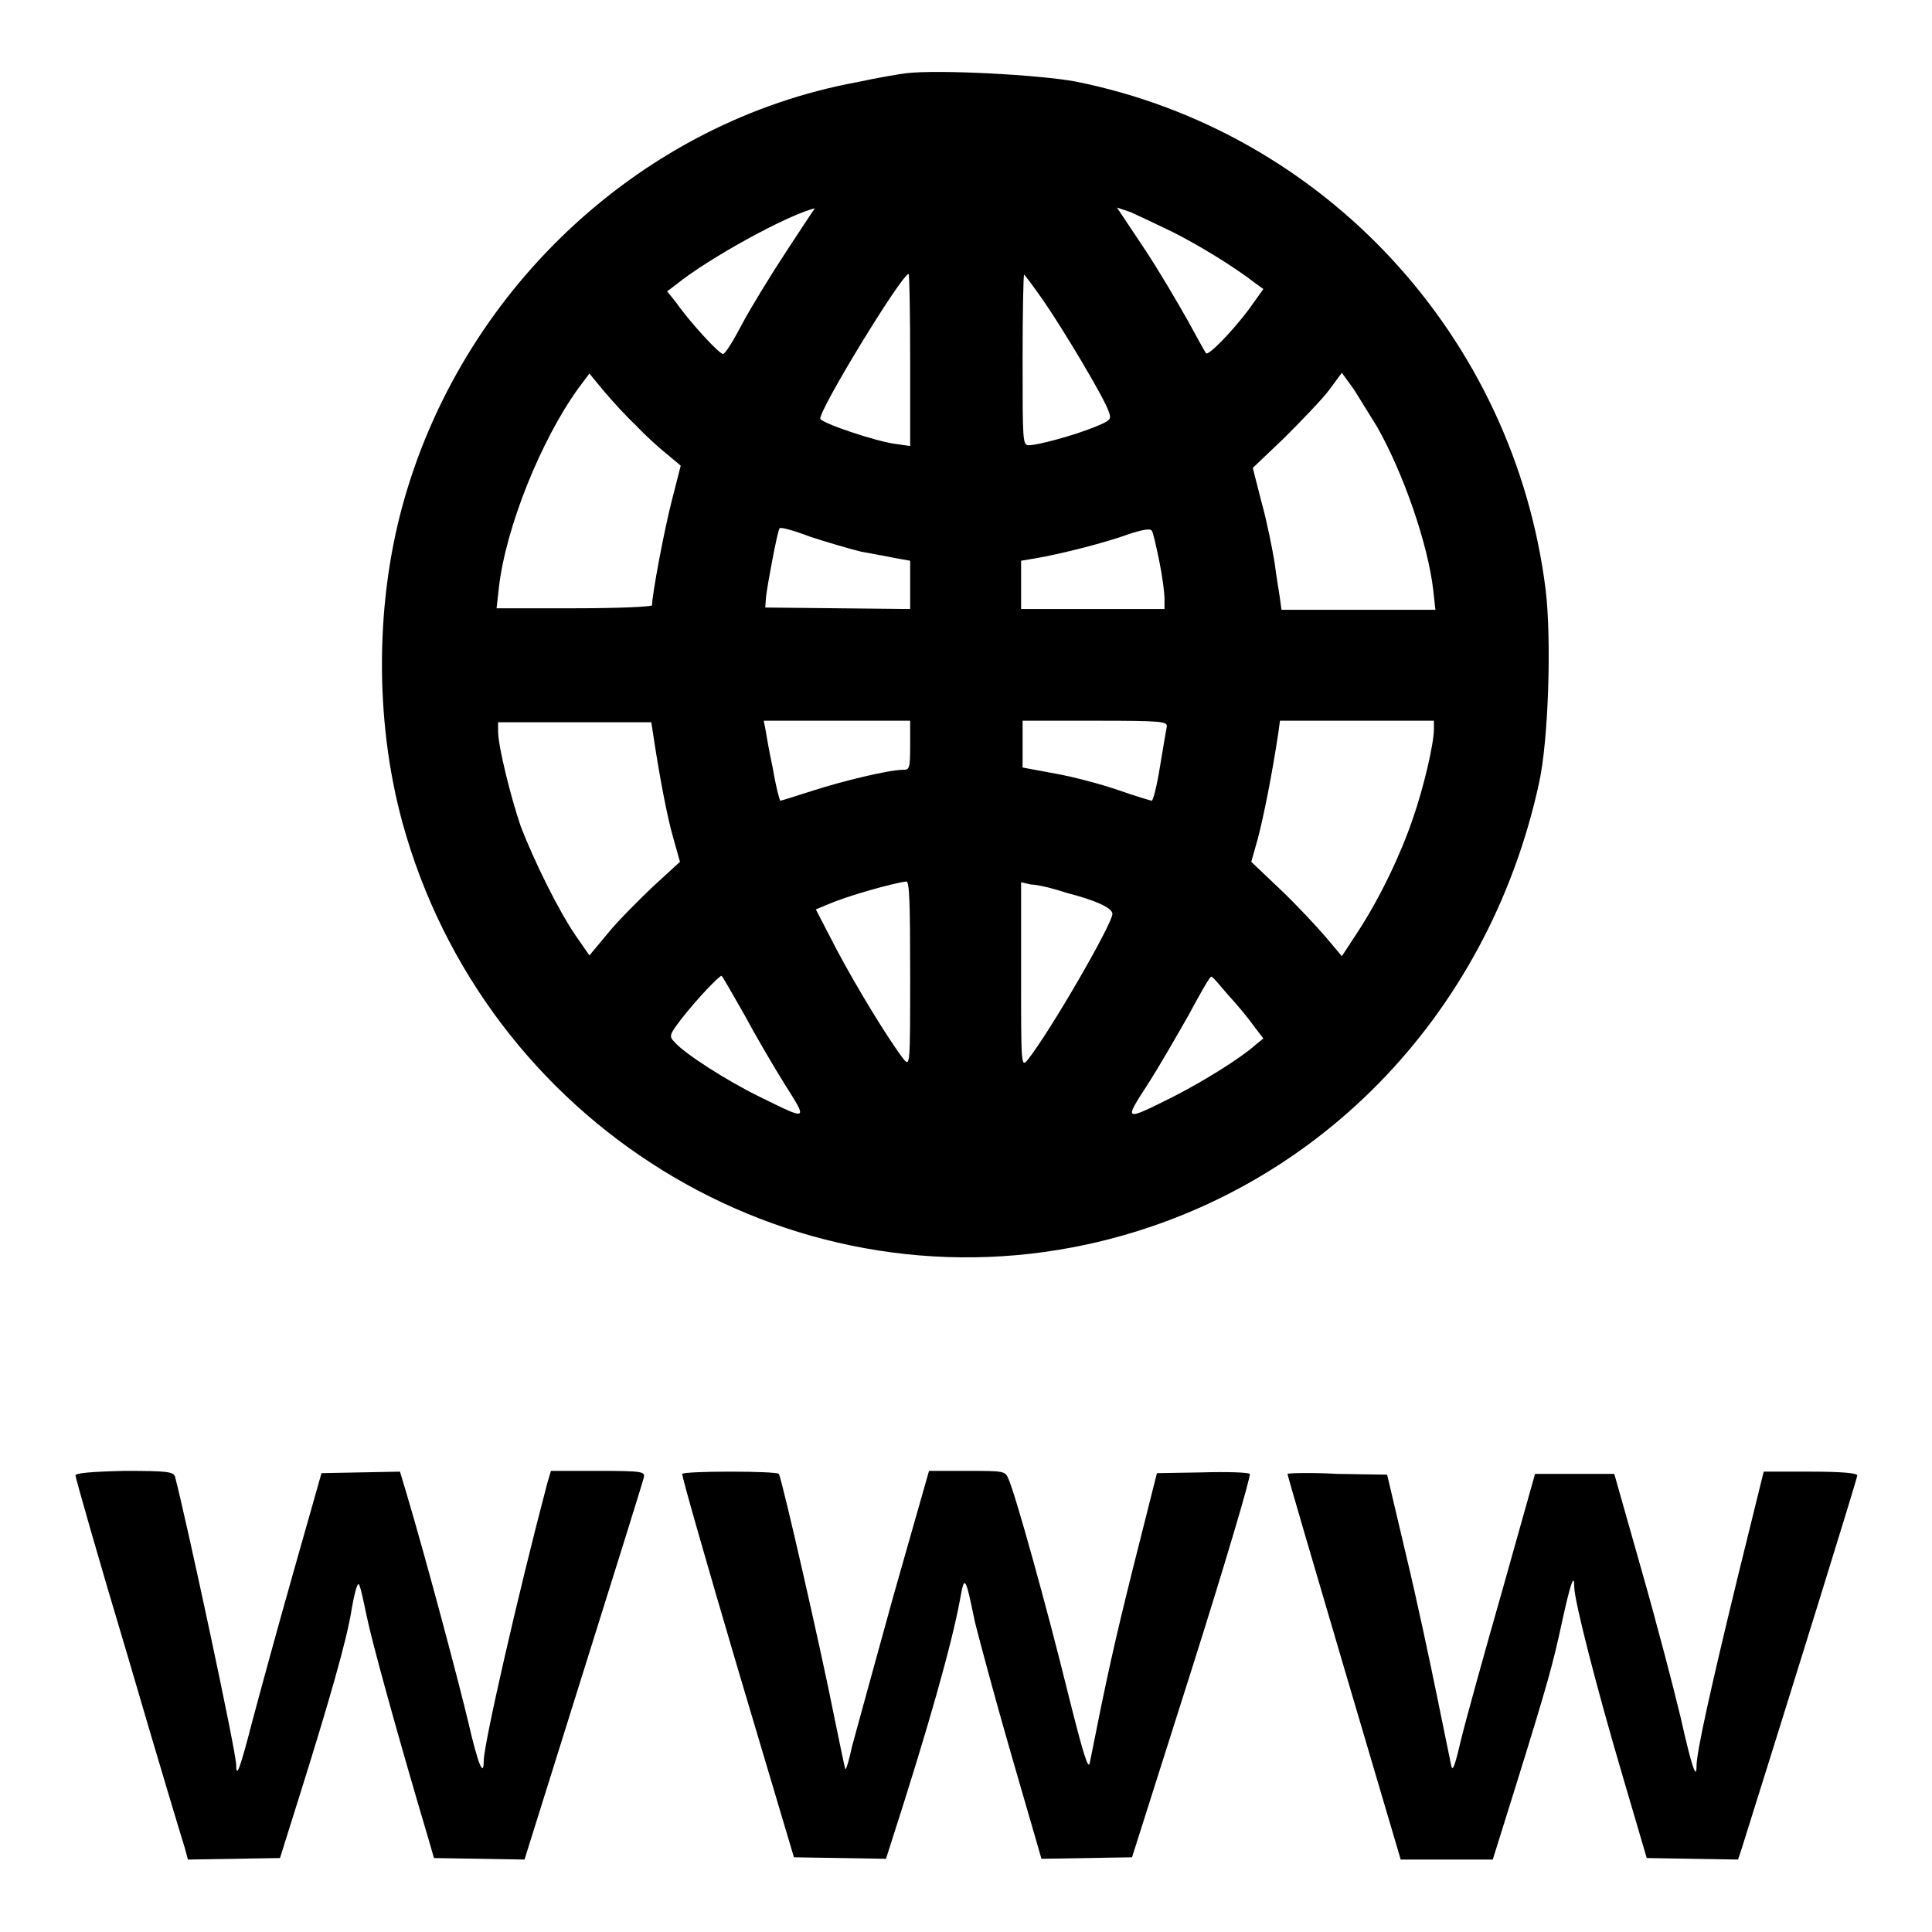 <?xml version="1.0" encoding="utf-8"?>
<!-- Svg Vector Icons : http://www.onlinewebfonts.com/icon -->
<!DOCTYPE svg PUBLIC "-//W3C//DTD SVG 1.1//EN" "http://www.w3.org/Graphics/SVG/1.1/DTD/svg11.dtd">
<svg version="1.1" xmlns="http://www.w3.org/2000/svg" xmlns:xlink="http://www.w3.org/1999/xlink" x="0px" y="0px" viewBox="0 0 256 256" enable-background="new 0 0 256 256" xml:space="preserve">
<g><g><g><path fill="#000000" d="M120.1,9.7c-0.9,0.1-3.8,0.6-6.6,1.2c-28.1,5.2-51.6,26.8-59.8,54.8c-4,13.6-4.1,29.6-0.4,43.2c10.9,39.9,50.9,64.6,90.7,56c30-6.5,53.1-30,59.9-61c1.3-5.7,1.7-19.3,0.9-25.8c-4.2-33.5-29.3-60.7-62.3-67.3C137.6,9.9,124.4,9.2,120.1,9.7z M104.2,33.3c-2.1,3.2-4.8,7.6-5.9,9.7c-1.1,2.1-2.2,3.9-2.5,3.9c-0.5,0-4.3-4.1-6.2-6.8l-1.2-1.5l1.2-0.9c4.3-3.5,14.9-9.3,18.4-10.1C108,27.5,106.3,30.1,104.2,33.3z M155.3,30.7c3.6,1.8,8.3,4.7,11,6.8l1.1,0.8l-2,2.8c-2.2,2.9-5.3,6.1-5.6,5.7c-0.1-0.1-1.2-2.1-2.4-4.3c-1.3-2.3-3.8-6.6-5.8-9.6l-3.6-5.4l1.8,0.6C150.7,28.5,153.2,29.7,155.3,30.7z M120.6,47.7v11.4l-2.1-0.3c-2.7-0.4-9.5-2.7-9.8-3.3c-0.3-1,10.8-19.2,11.7-19.2C120.5,36.3,120.6,41.4,120.6,47.7z M138.3,39.9c2.6,3.8,7.9,12.6,8.6,14.6c0.4,1.1,0.3,1.2-1.9,2.1c-2.7,1.1-7.5,2.4-8.7,2.4c-0.8,0-0.8-0.7-0.8-11.3c0-6.2,0.1-11.3,0.2-11.3C135.7,36.3,136.9,37.9,138.3,39.9z M182.5,56.6c3.5,6.2,6.7,15.5,7.4,21.5l0.3,2.7h-10.2h-10.2l-0.2-1.5c-0.1-0.8-0.5-3-0.7-4.7c-0.3-1.8-1-5.4-1.7-7.9l-1.2-4.7l4.2-4c2.3-2.3,5-5.1,5.9-6.3l1.7-2.3l1.6,2.2C180.1,52.7,181.5,55,182.5,56.6z M84.3,56.4c1.2,1.3,3.1,3,4.1,3.8l1.8,1.5l-1.2,4.7c-1,3.9-2.6,12.4-2.6,13.8c0,0.2-4.6,0.4-10.2,0.4H65.8l0.3-2.7c0.9-8,5.6-19.6,10.5-26.4l1.5-2l1.9,2.3C81.1,53.1,83,55.2,84.3,56.4z M114.1,73.1c1.7,0.3,3.8,0.7,4.8,0.9l1.7,0.3v3.2v3.2l-9.6-0.1l-9.6-0.1l0.1-1.4c0.2-1.7,1.5-8.7,1.8-9.1c0.1-0.2,1.9,0.3,4,1.1C109.4,71.8,112.5,72.7,114.1,73.1z M153.6,74.3c0.4,1.9,0.7,4.2,0.7,5v1.4h-9.5h-9.5v-3.2v-3.2l1.8-0.3c3.6-0.6,9.7-2.2,12.4-3.2c1.8-0.6,2.9-0.8,3.1-0.5C152.8,70.5,153.2,72.4,153.6,74.3z M86.5,97c0.9,6,1.9,11.2,2.7,14l0.9,3.2l-3.5,3.2c-1.9,1.8-4.6,4.5-6,6.2l-2.5,3l-1.8-2.6c-2.4-3.5-5.6-10.1-7.3-14.5c-1.3-3.8-3-10.6-3-12.6v-1.2h10.2h10.1L86.5,97z M120.6,98.8c0,3-0.1,3.2-0.9,3.2c-1.9,0-8.1,1.5-12.1,2.8c-2.2,0.7-4.1,1.3-4.2,1.3c-0.1,0-0.6-1.9-1-4.3c-0.5-2.3-0.9-4.7-1-5.3l-0.2-1h9.7h9.7V98.8z M154.6,96.3c-0.1,0.5-0.5,2.9-0.9,5.3c-0.4,2.5-0.9,4.5-1.1,4.5c-0.1,0-2.1-0.6-4.4-1.4c-2.3-0.8-6.1-1.8-8.4-2.2l-4.3-0.8v-3.1v-3.1h9.7C154.1,95.5,154.7,95.6,154.6,96.3z M190,96.6c0,1.9-1.3,7.6-2.8,11.9c-1.6,4.7-4.3,10.4-7.3,15l-2.1,3.2l-2.1-2.5c-1.2-1.4-3.8-4.2-6-6.3l-3.9-3.7l0.9-3.2c0.7-2.7,1.8-8,2.7-14l0.2-1.5h10.1H190L190,96.6L190,96.6z M120.6,129.1c0,12.1,0,12.3-0.9,11.2c-2-2.6-6.2-9.5-8.8-14.4l-2.8-5.4l1.7-0.7c2.5-1.1,8.6-2.8,10.3-3C120.5,116.8,120.6,119.5,120.6,129.1z M141.3,118.3c3.9,1,6.1,2,6.1,2.8c0,1.3-8.2,15.5-11.2,19.3c-0.9,1.1-0.9,0.9-0.9-11.2v-12.3l1.3,0.3C137.4,117.2,139.5,117.7,141.3,118.3z M98.6,134.4c1.5,2.8,3.9,6.9,5.4,9.3c3.1,4.9,3.1,4.8-3.4,1.6c-4.3-2.1-9.9-5.7-11.2-7.2c-0.8-0.8-0.7-1,0.9-3.1c2.1-2.7,5-5.7,5.3-5.7C95.7,129.3,97,131.6,98.6,134.4z M162.7,131.8c1.2,1.3,2.7,3.1,3.4,4.1l1.3,1.7l-1.1,0.9c-1.9,1.7-6.7,4.7-10.8,6.8c-6.6,3.3-6.6,3.3-3.5-1.5c1.5-2.3,3.9-6.5,5.5-9.3c1.5-2.8,2.8-5.1,3-5.1S161.5,130.4,162.7,131.8z"/><path fill="#000000" d="M10,195.5c0,0.3,3.1,11.2,7,24.2c3.8,13,7.2,24.3,7.5,25.2l0.4,1.5l6.1-0.1l6.1-0.1l2.7-8.6c3.7-11.8,6.2-20.4,6.8-24.4c0.3-1.8,0.7-3.3,0.9-3.3s0.6,1.9,1.1,4.3c0.7,3.4,4.1,15.8,8.3,29.9l0.6,2.1l6,0.1l6,0.1l7.8-24.9c4.3-13.7,7.9-25.2,8-25.7c0.2-0.8-0.1-0.9-6-0.9H73l-0.5,1.7c-3.8,14.4-8.4,34.5-8.4,36.7c0,2.4-0.8,0.3-2-4.9c-1.2-5.1-5.5-21.3-8.2-30.4L53,195l-5.2,0.1l-5.2,0.1l-3.8,13.4c-2.1,7.4-4.5,16.2-5.4,19.6c-1.6,6.2-2.1,7.5-2.1,5.7c0-1.8-6.7-32.9-8.1-38.2c-0.2-0.7-1-0.8-6.7-0.8C12,195,10,195.2,10,195.5z"/><path fill="#000000" d="M90.4,195.3c-0.1,0.2,3.2,11.7,7.3,25.6l7.5,25.2l6.1,0.1l6.1,0.1l0.7-2.2c5-15.5,8-26.2,9.1-32.1c0.6-3.4,0.7-3.3,2,3c0.5,2,2.6,9.9,4.8,17.5l4,13.8l6-0.1l6-0.1l8-25.2c4.4-13.9,7.8-25.4,7.6-25.6c-0.2-0.2-3-0.3-6.3-0.2l-6,0.1l-3.1,12.3c-2.6,10.4-3.6,15-5.8,26.1c-0.2,1-0.9-1.3-2.9-9.3c-2.7-11-7-26.5-7.9-28.4c-0.4-1-0.7-1-5.5-1h-5l-4.7,16.5c-2.5,9.1-5,18.1-5.5,20c-0.4,1.9-0.8,3.2-0.9,3c-0.1-0.3-0.8-3.7-1.6-7.6c-1.6-8.1-6.8-30.9-7.2-31.5C102.9,194.9,90.7,194.9,90.4,195.3z"/><path fill="#000000" d="M170.6,195.3c0,0.2,3.4,11.8,7.5,25.7l7.5,25.4h6.1h6.1l3-9.6c4.3-13.8,5-16.4,6.2-22c1.1-5,1.6-6.5,1.6-4.5c0,1.8,3,13.5,6.4,25l3.2,10.9l6.1,0.1l6,0.1l0.5-1.5c7-22.3,15.3-49,15.3-49.4c0-0.3-2-0.5-6.2-0.5h-6.2l-3.5,14.2c-3.4,14-5.4,22.9-5.4,24.8s-0.6,0.3-2.1-6.4c-0.9-3.8-3.2-12.6-5.2-19.6l-3.6-12.7h-5.3h-5.2l-4.3,15.3c-2.4,8.4-4.9,17.4-5.5,19.9c-0.8,3.4-1.1,4.3-1.3,3.5c-0.1-0.6-1-4.8-1.9-9.3c-0.9-4.4-2.7-12.9-4.1-18.7l-2.5-10.6l-6.5-0.1C173.5,195.1,170.6,195.2,170.6,195.3z"/></g></g></g>
</svg>